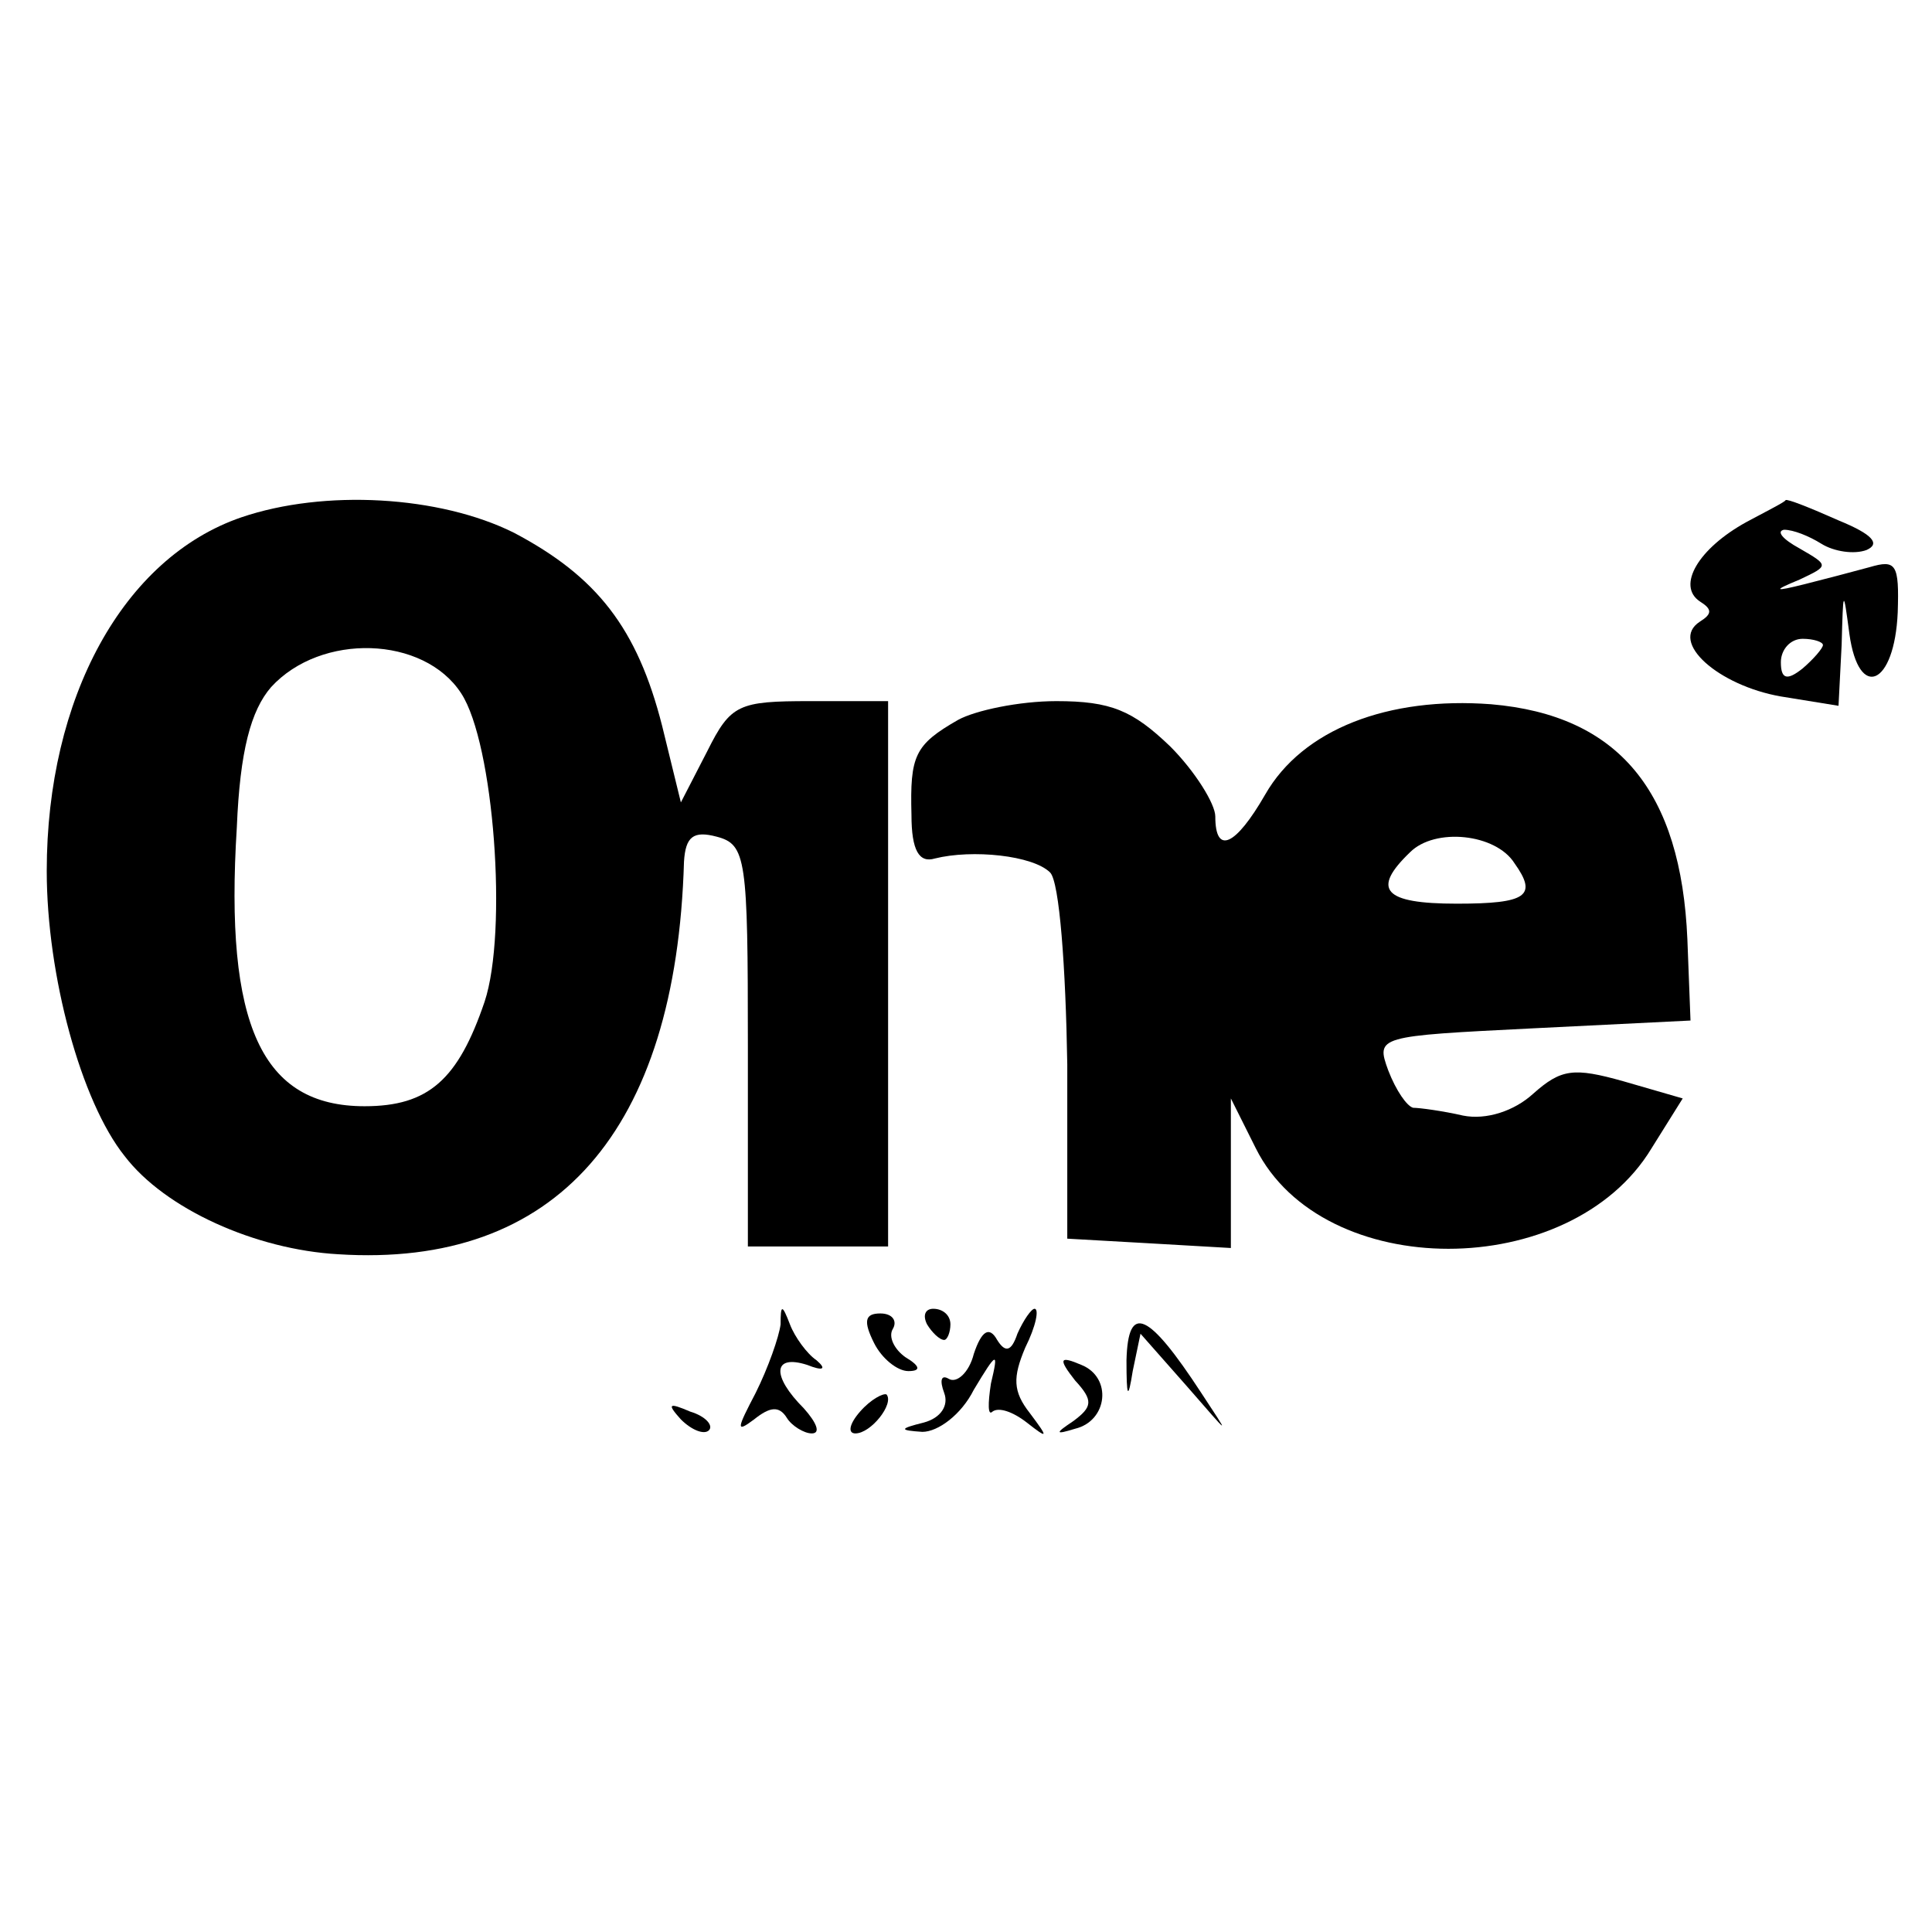 <?xml version="1.0" standalone="no"?>
<!DOCTYPE svg PUBLIC "-//W3C//DTD SVG 20010904//EN"
 "http://www.w3.org/TR/2001/REC-SVG-20010904/DTD/svg10.dtd">
<svg version="1.0" xmlns="http://www.w3.org/2000/svg"
 width="124pt" height="124pt" viewBox="0 0 124 124"
 preserveAspectRatio="xMidYMid meet">
<g transform="translate(0,124) scale(0.1,-0.1)"
fill="#000000" stroke="none">
<path d="M155 908 c-76 -26 -125 -116 -125 -227 0 -67 22 -148 50 -183 26 -34
84 -60 137 -63 140 -9 217 79 222 252 1 16 6 20 21 16 19 -5 20 -14 20 -134
l0 -129 45 0 45 0 0 175 0 175 -50 0 c-46 0 -51 -2 -66 -32 l-17 -33 -12 49
c-16 63 -42 96 -95 124 -48 24 -122 28 -175 10z m141 -113 c21 -32 30 -153 15
-198 -17 -50 -36 -67 -77 -67 -66 0 -90 52 -82 179 2 49 9 75 22 90 32 35 98
33 122 -4z"/>
<path d="M1121 905 c-31 -17 -45 -41 -30 -51 8 -5 8 -8 0 -13 -20 -13 12 -41
52 -48 l37 -6 2 39 c1 36 1 37 5 7 6 -43 29 -33 31 14 1 31 -1 34 -18 29 -11
-3 -30 -8 -42 -11 -20 -5 -20 -4 -3 3 19 9 19 9 0 20 -11 6 -15 11 -10 12 6 0
16 -4 24 -9 8 -5 21 -7 29 -4 9 4 4 10 -18 19 -18 8 -33 14 -34 13 0 -1 -12
-7 -25 -14z m49 -79 c0 -2 -6 -9 -13 -15 -10 -8 -14 -7 -14 4 0 8 6 15 14 15
7 0 13 -2 13 -4z"/>
<path d="M615 778 c-28 -16 -31 -23 -30 -61 0 -23 5 -31 15 -28 24 6 63 2 74
-9 6 -6 10 -61 11 -123 l0 -112 53 -3 52 -3 0 48 0 48 16 -32 c43 -86 202 -86
254 0 l20 32 -38 11 c-32 9 -40 8 -58 -8 -12 -11 -30 -17 -45 -14 -13 3 -28 5
-32 5 -4 1 -11 11 -16 24 -8 22 -7 22 93 27 l101 5 -2 52 c-4 95 -44 144 -126
151 -66 5 -121 -16 -145 -58 -19 -33 -32 -39 -32 -14 0 8 -13 29 -29 45 -24
23 -38 29 -73 29 -24 0 -52 -6 -63 -12z m357 -92 c15 -21 8 -26 -37 -26 -47 0
-55 9 -30 33 16 16 55 12 67 -7z"/>
<path d="M501 390 c-1 -8 -8 -28 -16 -44 -12 -23 -13 -26 -1 -17 10 8 16 9 21
1 3 -5 11 -10 16 -10 6 0 3 7 -5 16 -21 21 -20 35 2 28 10 -4 13 -3 6 3 -6 4
-14 15 -17 23 -5 13 -6 13 -6 0z"/>
<path d="M561 378 c5 -10 15 -18 22 -18 8 0 8 3 -2 9 -7 5 -11 13 -8 18 3 5 0
10 -8 10 -10 0 -11 -5 -4 -19z"/>
<path d="M595 390 c3 -5 8 -10 11 -10 2 0 4 5 4 10 0 6 -5 10 -11 10 -5 0 -7
-4 -4 -10z"/>
<path d="M653 384 c-4 -12 -8 -12 -13 -4 -5 9 -10 6 -15 -9 -3 -12 -11 -19
-16 -16 -5 3 -6 -1 -3 -9 3 -8 -2 -16 -13 -19 -16 -4 -16 -5 -1 -6 10 0 25 11
33 27 15 25 16 25 11 4 -2 -13 -2 -21 1 -18 4 3 13 0 22 -7 14 -11 14 -10 2 6
-11 14 -11 23 -3 42 7 14 9 25 6 25 -2 0 -7 -7 -11 -16z"/>
<path d="M723 367 c0 -24 1 -26 4 -7 l5 24 30 -34 c28 -32 28 -33 9 -4 -34 52
-47 58 -48 21z"/>
<path d="M690 354 c12 -13 11 -17 -1 -26 -12 -8 -12 -9 1 -5 21 5 24 33 4 41
-14 6 -15 4 -4 -10z"/>
<path d="M552 334 c-7 -8 -8 -14 -3 -14 10 0 25 19 20 25 -2 1 -10 -3 -17 -11z"/>
<path d="M437 329 c7 -7 15 -10 18 -7 3 3 -2 9 -12 12 -14 6 -15 5 -6 -5z"/>
</g>
</svg>
